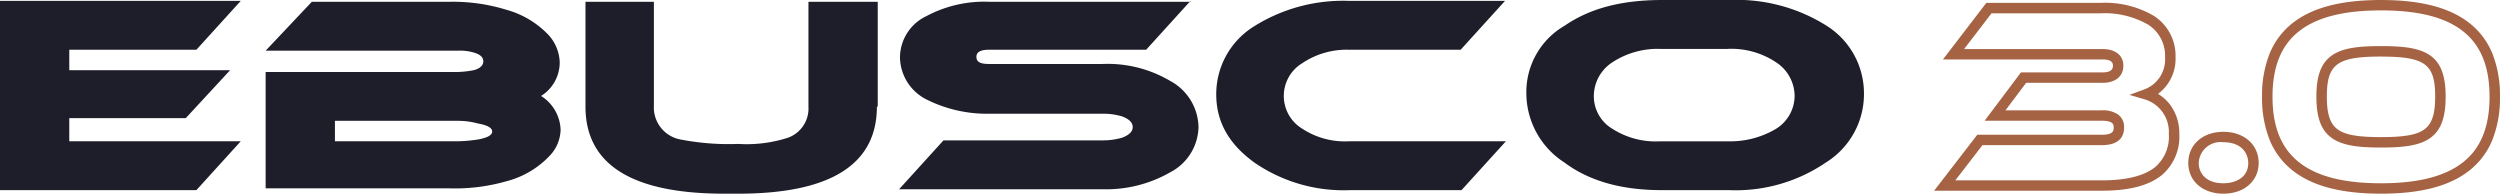 <svg xmlns="http://www.w3.org/2000/svg" width="253.514" height="19.64" viewBox="0 0 253.514 19.64">
  <g id="Group_110" data-name="Group 110" transform="translate(12256.999 2007)">
    <path id="Path_6430" data-name="Path 6430" d="M44.512,3.5c-4.034,0-6.969-.771-8.973-2.357a7.588,7.588,0,0,1-2.328-3.111,11.5,11.5,0,0,1-.763-4.366,11.467,11.467,0,0,1,.763-4.362,7.554,7.554,0,0,1,2.328-3.1c2-1.576,4.936-2.343,8.972-2.343s6.971.766,8.972,2.343a7.555,7.555,0,0,1,2.328,3.1,11.467,11.467,0,0,1,.763,4.362,11.5,11.5,0,0,1-.763,4.366,7.588,7.588,0,0,1-2.328,3.111C51.481,2.729,48.546,3.5,44.512,3.5Zm0-18.585c-3.788,0-6.508.692-8.315,2.115s-2.689,3.6-2.689,6.636.88,5.218,2.69,6.65,4.529,2.128,8.314,2.128,6.5-.7,8.314-2.128,2.69-3.608,2.69-6.65-.88-5.211-2.689-6.636S48.3-15.085,44.512-15.085ZM28.522,3.5c-2.093,0-3.555-1.279-3.555-3.11,0-1.863,1.462-3.163,3.555-3.163,2.109,0,3.582,1.3,3.582,3.163C32.1,2.221,30.631,3.5,28.522,3.5Zm0-5.218A2.217,2.217,0,0,0,26.026.39c0,.948.654,2.054,2.5,2.054,1.164,0,2.522-.538,2.522-2.054C31.044-.582,30.383-1.718,28.522-1.718ZM16.177,3.2H-.807L3.572-2.477H16.2c1.2,0,1.2-.443,1.2-.736,0-.255,0-.683-1.2-.683H4.314L8-8.8h8.288c1.037,0,1.037-.5,1.037-.683,0-.156,0-.629-1.037-.629H.087l4.4-5.735H16.042a9.749,9.749,0,0,1,5.469,1.338,4.8,4.8,0,0,1,2.165,4.166A4.427,4.427,0,0,1,21.9-6.62a4.327,4.327,0,0,1,1.219,1.094,4.834,4.834,0,0,1,.938,2.957,5.116,5.116,0,0,1-1.726,4.146C21.017,2.672,19.005,3.2,16.177,3.2ZM1.343,2.149H16.177c2.533,0,4.373-.464,5.47-1.38a4.064,4.064,0,0,0,1.347-3.337,3.45,3.45,0,0,0-2.455-3.5L19-6.518l1.5-.553a3.239,3.239,0,0,0,2.112-3.27,3.739,3.739,0,0,0-1.7-3.291,8.862,8.862,0,0,0-4.876-1.157H5.014L2.231-11.164H16.285c1.293,0,2.1.645,2.1,1.684,0,1.072-.8,1.738-2.1,1.738H8.528l-2.1,2.791H16.2a2.713,2.713,0,0,1,1.634.415,1.554,1.554,0,0,1,.625,1.323c0,.817-.392,1.792-2.259,1.792H4.095ZM44.512-1.18c-2.175,0-3.854-.163-4.98-.958-1.089-.769-1.574-2.063-1.574-4.2s.486-3.422,1.576-4.184c1.119-.783,2.8-.943,4.977-.943s3.858.16,4.978.943c1.09.762,1.576,2.052,1.576,4.184s-.485,3.427-1.574,4.2C48.366-1.343,46.687-1.18,44.512-1.18Zm0-9.225c-4.467,0-5.494.761-5.494,4.071,0,1.78.337,2.777,1.127,3.335.768.542,2.033.763,4.366.763s3.6-.221,4.366-.763c.79-.558,1.127-1.555,1.127-3.335C50.006-9.644,48.979-10.4,44.512-10.4Z" transform="translate(-12060.062 -1990.86)" fill="#a56343"/>
    <g id="Group_105" data-name="Group 105" transform="translate(-12374.809 -2083.118)">
      <path id="E" d="M24.315,20.135l-4.5,4.955H-.1V5.9H24.315l-4.5,4.955H6.927v2.072H23.234l-4.5,4.865H6.927v2.342Z" transform="translate(117.909 70.308)" fill="#1d1e29" fill-rule="evenodd"/>
      <path id="B" d="M57.729,15.55a4.217,4.217,0,0,1,1.982,3.424,3.927,3.927,0,0,1-1.081,2.613A9.163,9.163,0,0,1,54.215,24.2a18.842,18.842,0,0,1-5.676.721H29.8v-11.8H49.26a9.927,9.927,0,0,0,1.622-.18c.721-.18.991-.541.991-.9,0-.45-.36-.721-.991-.9a4.989,4.989,0,0,0-1.622-.18H29.8L34.485,6H48.539a18.368,18.368,0,0,1,5.676.811A9.291,9.291,0,0,1,58.54,9.424a4.328,4.328,0,0,1,1.081,2.7A4,4,0,0,1,57.729,15.55ZM49.26,18.073H36.827v2.072H49.26a14.787,14.787,0,0,0,2.072-.18c.991-.18,1.441-.45,1.441-.811s-.45-.631-1.441-.811A7.679,7.679,0,0,0,49.26,18.073Z" transform="translate(114.947 70.298)" fill="#1d1e29"/>
      <path id="U" d="M95.351,16.631c0,5.856-4.685,8.829-14.055,8.829H79.855c-9.37,0-14.055-2.973-14.055-8.829V6h6.937V16.541a3.3,3.3,0,0,0,2.7,3.424,25.669,25.669,0,0,0,5.856.45,13.641,13.641,0,0,0,5.045-.631,3.149,3.149,0,0,0,2.072-3.153V6h7.027V16.631Z" transform="translate(111.381 70.298)" fill="#1d1e29" fill-rule="evenodd"/>
      <path id="S" d="M130.651,5.9l-4.5,4.955H110.2c-.9,0-1.261.27-1.261.721,0,.541.45.721,1.261.721h11.532a12.464,12.464,0,0,1,6.847,1.712,5.432,5.432,0,0,1,2.883,4.685,5.3,5.3,0,0,1-2.883,4.595A13.053,13.053,0,0,1,121.731,25H101.1l4.5-4.955h16.127a7.026,7.026,0,0,0,1.982-.27q1.081-.405,1.081-1.081t-1.081-1.081a6.591,6.591,0,0,0-1.982-.27H110.29a13.7,13.7,0,0,1-6.4-1.441,4.859,4.859,0,0,1-2.7-4.234,4.662,4.662,0,0,1,2.7-4.234,12.454,12.454,0,0,1,6.4-1.441h20.361Z" transform="translate(107.884 70.308)" fill="#1d1e29" fill-rule="evenodd"/>
      <path id="C" d="M166.17,20.135l-4.5,4.955H150.4a15.95,15.95,0,0,1-9.73-2.793c-2.613-1.892-3.874-4.144-3.874-6.937a8.088,8.088,0,0,1,3.784-6.847,16.992,16.992,0,0,1,9.73-2.613H166.08l-4.5,4.955H150.314a8.076,8.076,0,0,0-4.775,1.351,3.883,3.883,0,0,0,0,6.667,7.867,7.867,0,0,0,4.775,1.261Z" transform="translate(104.347 70.308)" fill="#1d1e29" fill-rule="evenodd"/>
      <path id="O" d="M205.936,15.26a8.159,8.159,0,0,1-3.874,7.027,16.23,16.23,0,0,1-9.82,2.793h-6.847c-3.964,0-7.3-.9-9.82-2.793A8.379,8.379,0,0,1,171.7,15.26a7.767,7.767,0,0,1,3.874-6.847c2.613-1.8,5.856-2.613,9.91-2.613h6.847a17.1,17.1,0,0,1,9.82,2.613A8.088,8.088,0,0,1,205.936,15.26Zm-13.784-4.5H185.3a8.367,8.367,0,0,0-4.865,1.351,4.1,4.1,0,0,0-1.892,3.424,3.844,3.844,0,0,0,1.892,3.333,8.156,8.156,0,0,0,4.865,1.261h6.847a9.072,9.072,0,0,0,4.865-1.261,3.953,3.953,0,0,0,1.892-3.333,4.1,4.1,0,0,0-1.892-3.424A8.174,8.174,0,0,0,192.151,10.755Z" transform="translate(100.89 70.318)" fill="#1d1e29"/>
    </g>
  </g>
</svg>
